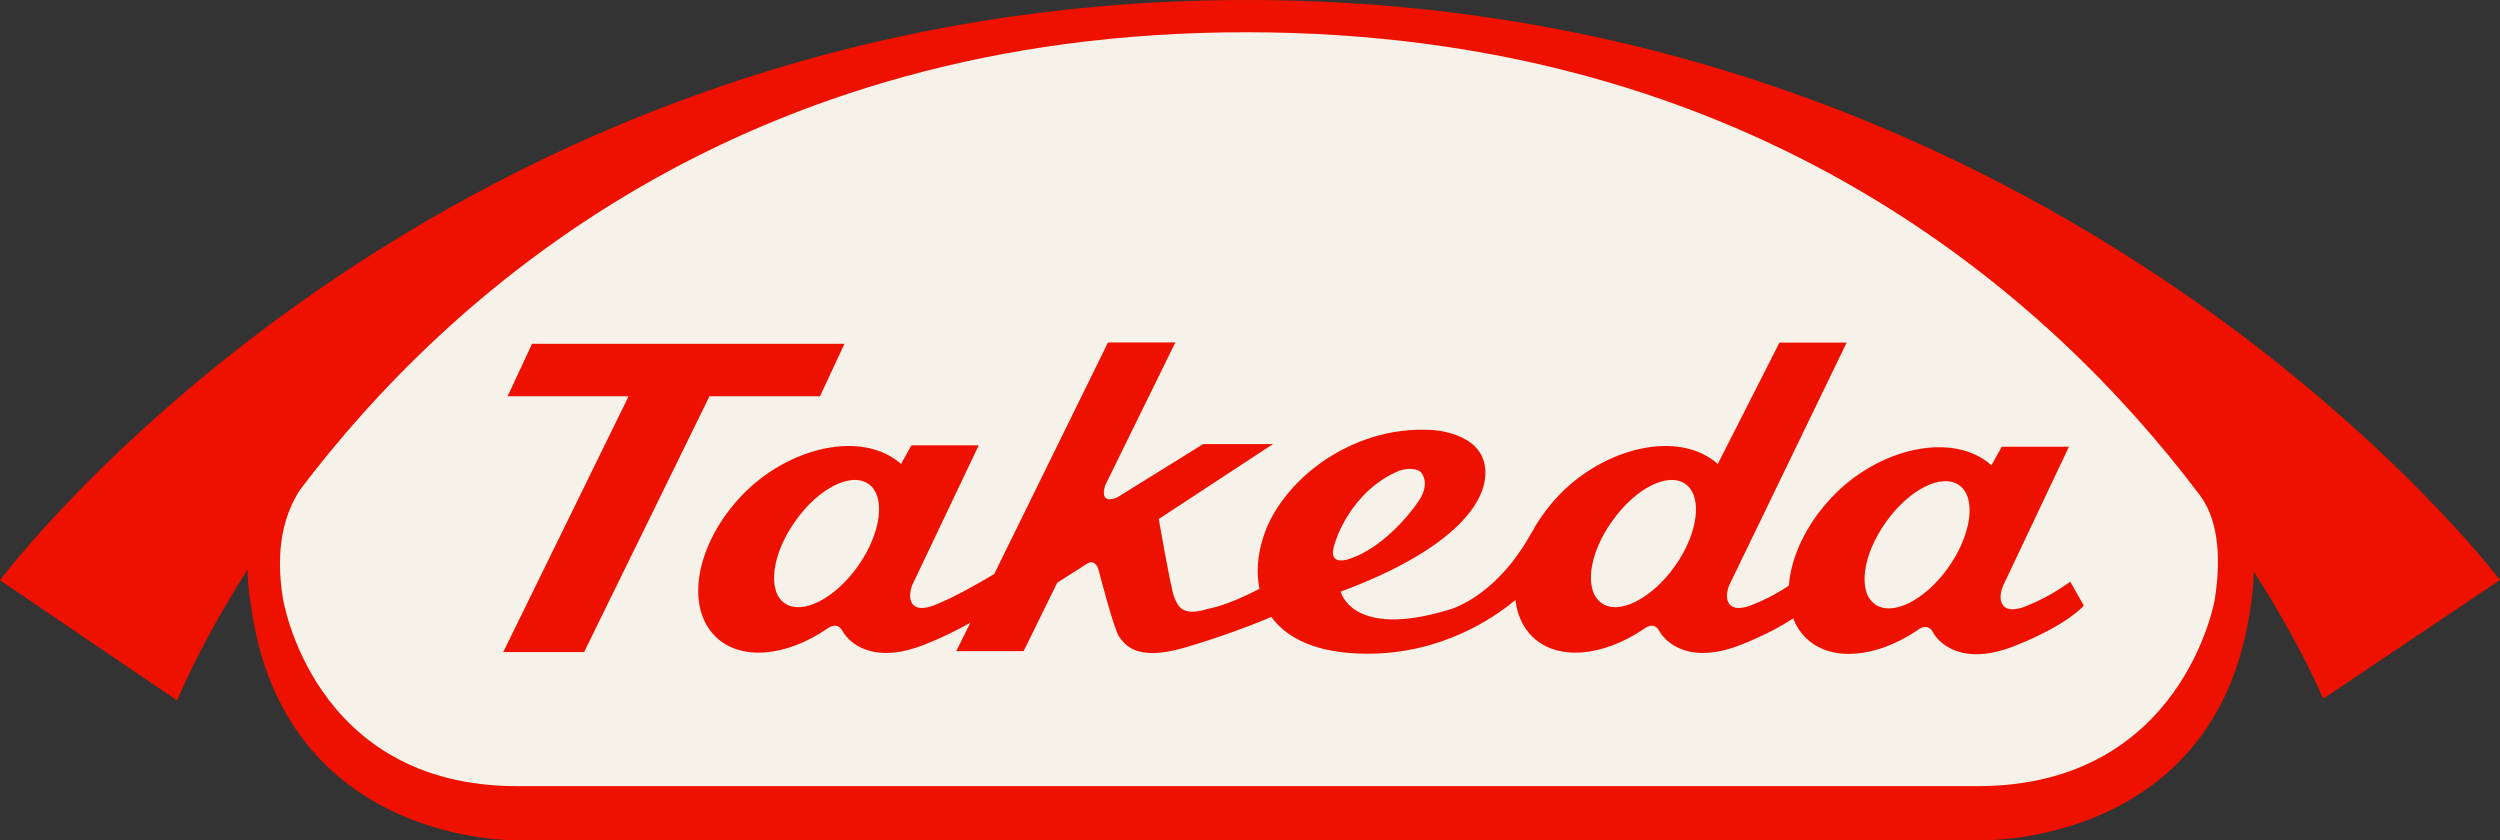 <svg xmlns="http://www.w3.org/2000/svg" width="119" height="40" viewBox="0 0 119 40">
  <rect x="0" y="0" width="119" height="40" fill="#333333" stroke="none"/>
  <g fill="none" fill-rule="evenodd">
    <path fill="#E10" d="M59.342,0 C20.565,0 0,27.62 0,27.62 L8.432,33.342 C8.432,33.342 9.453,30.779 11.783,27.109 C11.796,28.032 11.927,28.674 11.927,28.674 C13.414,40.277 24.643,39.999 24.643,39.999 L94.284,39.999 C94.284,39.999 105.667,40.314 107.149,28.712 C107.149,28.712 107.263,28.111 107.277,27.199 C109.571,30.779 110.584,33.261 110.584,33.261 L119,27.607 C119,27.607 98.126,0 59.342,0"/>
    <path fill="#F6F2EA" d="M105.423,28.54 C105.423,28.54 103.912,37.42 94.135,37.42 L24.609,37.42 C14.842,37.42 13.461,28.454 13.461,28.454 C13.083,26.073 13.545,24.448 14.277,23.321 C21.313,14.02 35.244,1.535 59.315,1.535 C83.599,1.535 97.637,14.205 104.668,23.512 C105.481,24.542 105.789,26.236 105.423,28.54"/>
    <path fill="#E10" d="M96.45,28.848 C96.45,28.848 95.704,29.189 95.38,28.852 C95.061,28.515 95.341,27.894 95.341,27.894 L98.482,21.263 L95.286,21.263 L94.793,22.145 C92.929,20.498 89.406,21.35 87.226,23.637 C85.968,24.953 85.249,26.519 85.149,27.877 C84.794,28.116 84.202,28.478 83.433,28.778 C83.433,28.778 82.681,29.13 82.359,28.796 C82.03,28.458 82.322,27.833 82.322,27.833 L87.901,16.307 L84.702,16.307 L81.767,22.085 C79.904,20.438 76.389,21.294 74.196,23.58 C73.76,24.041 73.39,24.533 73.079,25.042 L73.088,25.031 C73.062,25.076 73.036,25.11 73.023,25.157 C72.953,25.271 72.882,25.388 72.816,25.506 C71.087,28.54 68.914,29.04 68.914,29.04 C64.333,30.414 63.818,28.162 63.818,28.162 C68.942,26.262 70.878,24.006 70.693,22.279 C70.517,20.554 68.159,20.468 68.159,20.468 C64.276,20.23 60.924,22.951 60.117,25.617 C59.861,26.433 59.794,27.26 59.949,28.026 C58.392,28.852 57.49,28.981 57.49,28.981 C56.196,29.393 56.052,28.778 55.884,28.4 C55.732,28.026 55.157,24.705 55.157,24.705 L60.596,21.137 L57.274,21.137 L53.181,23.676 C52.254,24.062 52.612,23.092 52.612,23.092 L55.946,16.3 L52.742,16.3 L47.326,27.321 C46.707,27.698 45.447,28.42 44.547,28.778 C44.547,28.778 43.797,29.13 43.478,28.796 C43.156,28.458 43.43,27.833 43.43,27.833 L46.587,21.198 L43.383,21.198 L42.892,22.085 C41.018,20.438 37.501,21.294 35.314,23.58 C33.135,25.865 32.58,28.882 34.076,30.318 C35.269,31.468 37.411,31.251 39.337,29.951 C39.337,29.951 39.826,29.53 40.095,30.023 C40.369,30.533 41.474,31.687 44.01,30.683 C44.827,30.361 45.563,29.994 46.188,29.643 L45.519,30.995 L48.724,30.995 L50.324,27.737 L51.727,26.844 C51.727,26.844 52.144,26.503 52.32,27.226 C52.32,27.226 53.019,29.967 53.282,30.325 C53.551,30.683 54.084,31.489 56.34,30.841 C58.061,30.343 59.673,29.727 60.516,29.367 C61.276,30.409 62.721,31.117 65.103,31.117 C68.607,31.117 71.087,29.434 72.134,28.558 C72.217,29.252 72.482,29.866 72.953,30.318 C74.144,31.468 76.297,31.251 78.228,29.951 C78.228,29.951 78.711,29.53 78.971,30.023 C79.258,30.533 80.355,31.687 82.894,30.683 C84.055,30.218 84.842,29.775 85.36,29.434 C85.485,29.788 85.699,30.109 85.972,30.377 C87.167,31.527 89.317,31.311 91.248,30.012 C91.248,30.012 91.726,29.59 91.998,30.077 C92.27,30.595 93.381,31.752 95.916,30.739 C98.455,29.731 99.189,28.826 99.189,28.826 L98.546,27.69 C98.455,27.737 97.675,28.365 96.45,28.848 M40.843,26.941 C39.743,28.502 38.174,29.297 37.337,28.704 C36.518,28.116 36.742,26.367 37.855,24.808 C38.955,23.24 40.515,22.45 41.352,23.042 C42.174,23.637 41.942,25.38 40.843,26.941 M63.557,25.803 C63.557,25.803 64.267,23.373 66.611,22.403 C66.611,22.403 67.27,22.178 67.624,22.465 C67.624,22.465 68.128,22.951 67.531,23.847 C66.997,24.645 65.728,26.078 64.332,26.566 C64.332,26.566 63.077,27.11 63.557,25.803 M79.731,26.941 C78.627,28.502 77.05,29.297 76.233,28.704 C75.395,28.116 75.619,26.367 76.738,24.808 C77.841,23.24 79.406,22.45 80.233,23.042 C81.054,23.637 80.837,25.38 79.731,26.941 M92.748,27 C91.643,28.567 90.077,29.357 89.246,28.762 C88.425,28.174 88.648,26.429 89.76,24.867 C90.865,23.3 92.427,22.51 93.259,23.098 C94.085,23.687 93.853,25.433 92.748,27"/>
    <polygon fill="#E10" points="39.033 18.861 40.196 16.366 25.326 16.366 24.163 18.861 29.922 18.861 23.955 31.037 27.804 31.037 33.771 18.861"/>
  </g>
</svg>
